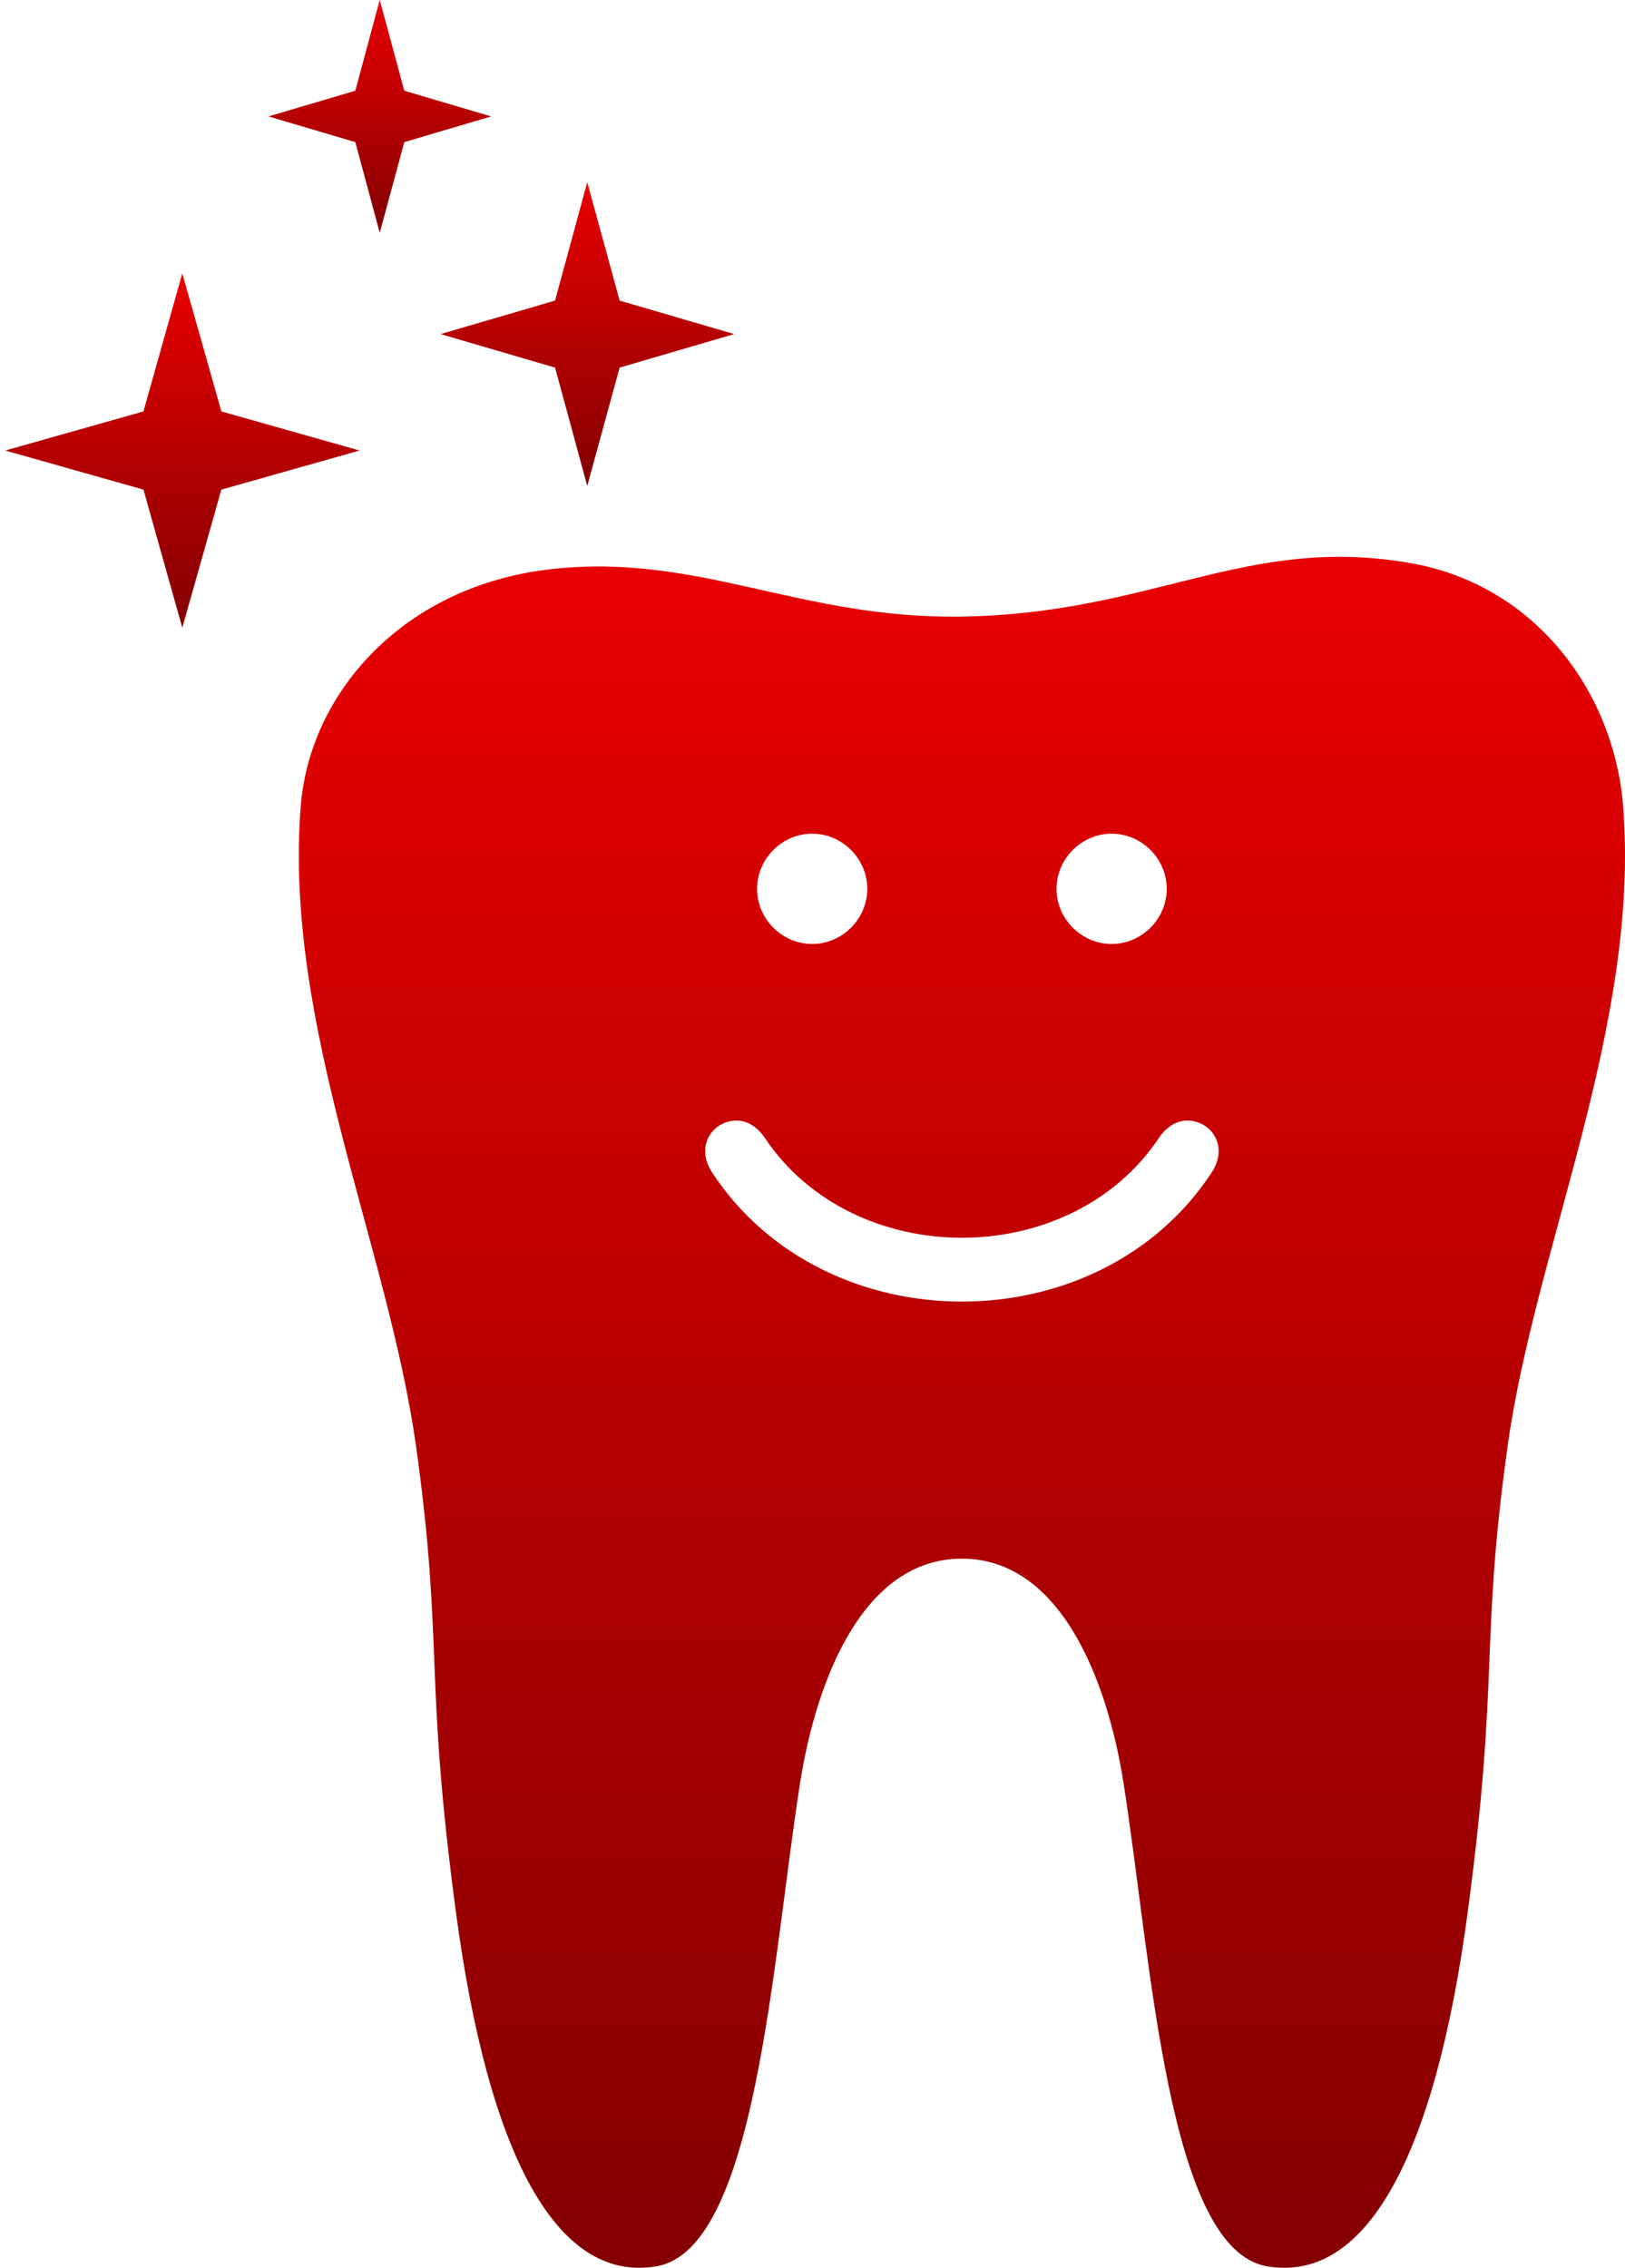 <svg width="177" height="247" viewBox="0 0 177 247" fill="none" xmlns="http://www.w3.org/2000/svg">
<path d="M32.751 87.857C30.9 111.674 42.291 135.826 45.321 157.546C48.349 179.257 46.168 182.16 49.663 208.275C53.195 234.666 60.617 248.667 71.484 246.841C82.352 245.016 84.091 213.656 87.145 194.209C88.914 182.943 94.027 169.763 104.763 169.763C115.499 169.763 120.612 182.943 122.381 194.209C125.435 213.66 127.174 245.016 138.041 246.841C148.909 248.667 156.335 234.666 159.867 208.275C163.362 182.16 161.185 179.26 164.209 157.546C167.233 135.835 178.646 111.672 176.799 87.857C175.834 75.416 167.272 63.767 153.774 61.358C135.801 58.15 125.723 66.82 104.781 67.157C87.063 67.442 76.139 60.195 60.067 61.985C43.995 63.774 33.719 75.408 32.751 87.857ZM88.465 90.803C91.743 90.803 94.468 93.53 94.468 96.809C94.468 100.088 91.743 102.814 88.465 102.814C85.188 102.814 82.462 100.088 82.462 96.809C82.462 93.53 85.188 90.803 88.465 90.803ZM121.082 90.803C124.36 90.803 127.085 93.53 127.085 96.809C127.085 100.088 124.36 102.814 121.082 102.814C117.804 102.814 115.079 100.088 115.079 96.809C115.079 93.53 117.804 90.803 121.082 90.803ZM80.368 122.051C81.576 122.099 82.626 122.911 83.288 123.907C88.117 131.17 96.456 134.812 104.774 134.812C113.091 134.812 121.426 131.17 126.255 123.907C126.917 122.911 127.972 122.099 129.179 122.051C131.824 121.946 133.918 124.749 131.982 127.7C125.801 137.125 115.252 141.766 104.774 141.766C94.295 141.766 83.746 137.125 77.565 127.7C75.629 124.749 77.723 121.946 80.368 122.051Z" fill="url(#paint0_linear_91_9)"/>
<path d="M63.965 19.848L60.459 32.738L47.987 36.388L60.459 40.038L63.965 52.929L67.492 40.038L79.964 36.388L67.492 32.738L63.965 19.848Z" fill="url(#paint1_linear_91_9)"/>
<path d="M19.856 29.772L15.625 44.811L0.571 49.069L15.625 53.328L19.856 68.366L24.112 53.328L39.165 49.069L24.112 44.811L19.856 29.772Z" fill="url(#paint2_linear_91_9)"/>
<path d="M41.363 0L38.703 9.882L29.241 12.681L38.703 15.479L41.363 25.362L44.038 15.479L53.5 12.681L44.038 9.882L41.363 0Z" fill="url(#paint3_linear_91_9)"/>
<defs>
<linearGradient id="paint0_linear_91_9" x1="104.775" y1="60.647" x2="104.775" y2="247" gradientUnits="userSpaceOnUse">
<stop stop-color="#E90001"/>
<stop offset="1" stop-color="#830001"/>
</linearGradient>
<linearGradient id="paint1_linear_91_9" x1="63.975" y1="19.848" x2="63.975" y2="52.929" gradientUnits="userSpaceOnUse">
<stop stop-color="#E90001"/>
<stop offset="1" stop-color="#830001"/>
</linearGradient>
<linearGradient id="paint2_linear_91_9" x1="19.868" y1="29.772" x2="19.868" y2="68.366" gradientUnits="userSpaceOnUse">
<stop stop-color="#E90001"/>
<stop offset="1" stop-color="#830001"/>
</linearGradient>
<linearGradient id="paint3_linear_91_9" x1="41.371" y1="0" x2="41.371" y2="25.362" gradientUnits="userSpaceOnUse">
<stop stop-color="#E90001"/>
<stop offset="1" stop-color="#830001"/>
</linearGradient>
</defs>
</svg>

